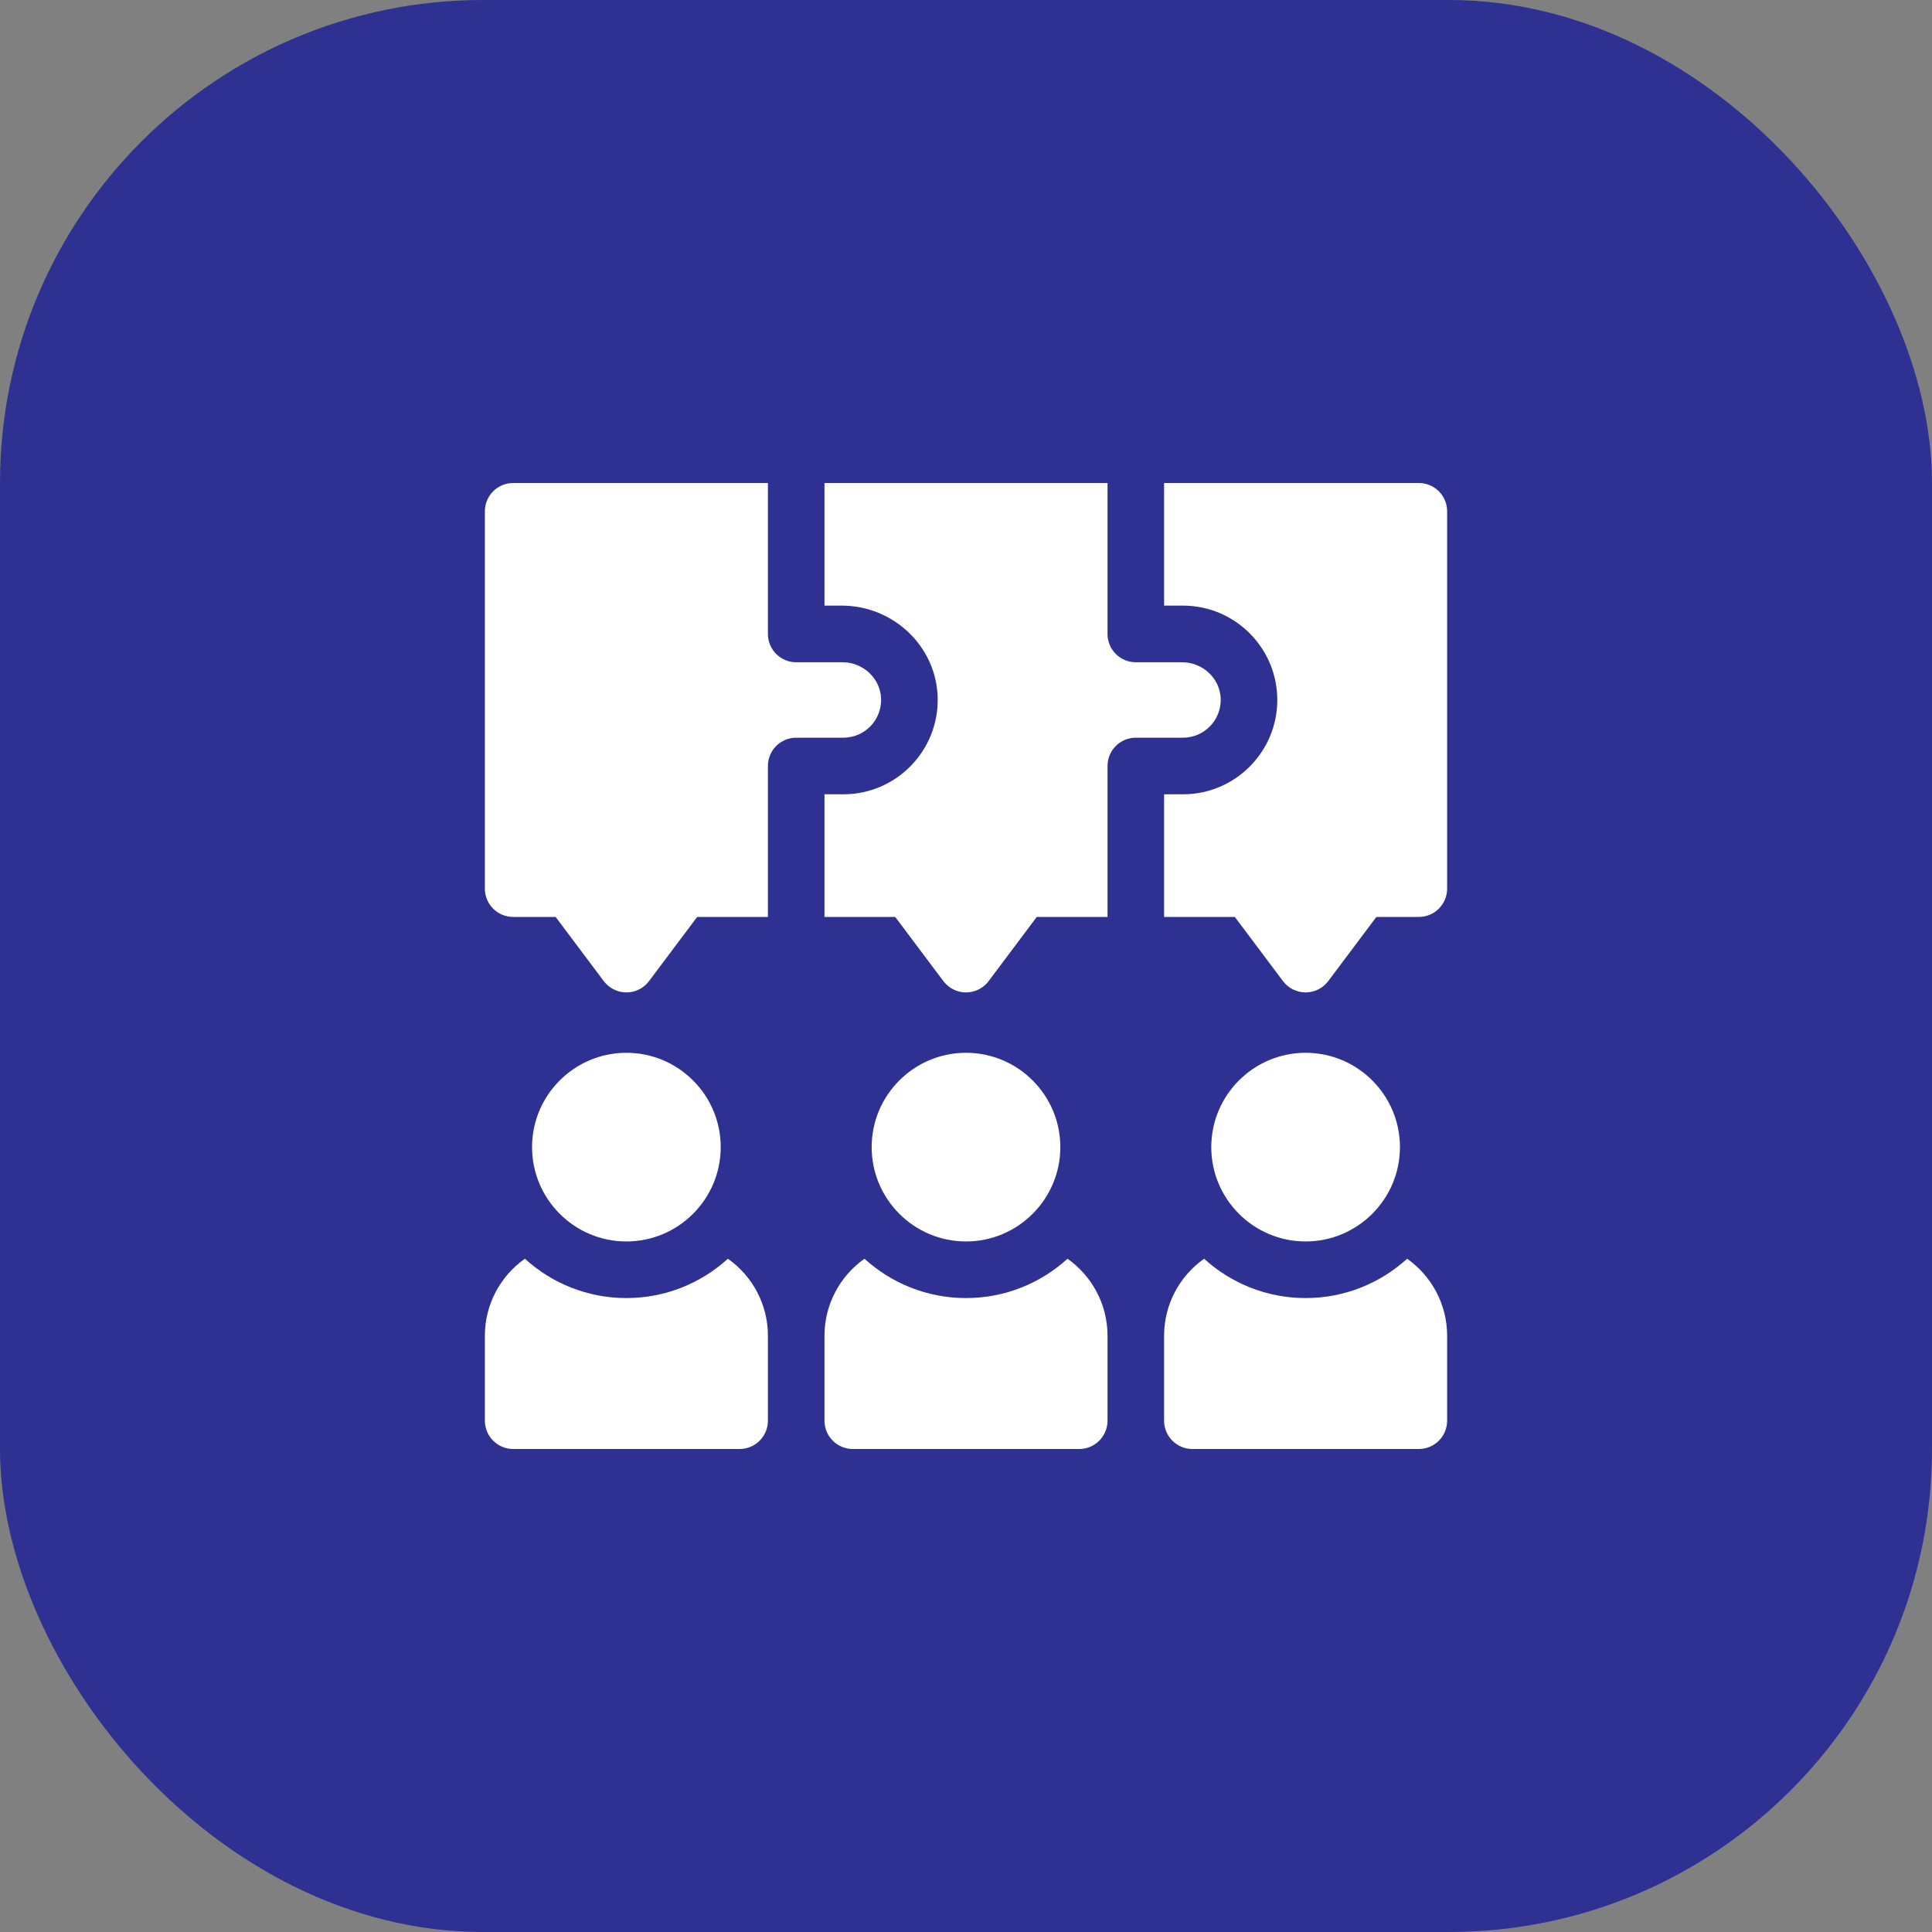<svg xmlns="http://www.w3.org/2000/svg" width="64" height="64" viewBox="0 0 64 64" fill="none"><rect x="0" y="0" width="64" height="64" fill="#808080" stroke="none"/><rect width="64" height="64" rx="16" fill="#2E3192"></rect><g clip-path="url(#clip0_96_7371)"><path d="M24.113 41.697C23.224 42.506 22.044 43 20.75 43C19.456 43 18.276 42.506 17.387 41.697C16.586 42.263 16.062 43.195 16.062 44.25V47.062C16.062 47.58 16.482 48 17 48H24.5C25.018 48 25.438 47.58 25.438 47.062V44.25C25.438 43.195 24.914 42.263 24.113 41.697Z" fill="white"></path><path d="M20.75 41.125C19.027 41.125 17.625 39.723 17.625 38C17.625 36.277 19.027 34.875 20.75 34.875C22.473 34.875 23.875 36.277 23.875 38C23.875 39.723 22.473 41.125 20.75 41.125Z" fill="white"></path><path d="M47.938 44.25C47.938 43.195 47.414 42.263 46.613 41.697C45.724 42.506 44.544 43 43.25 43C41.956 43 40.776 42.506 39.887 41.697C39.086 42.263 38.562 43.195 38.562 44.25V47.062C38.562 47.58 38.982 48 39.5 48H47C47.518 48 47.938 47.58 47.938 47.062" fill="white"></path><path d="M43.25 41.125C41.527 41.125 40.125 39.723 40.125 38C40.125 36.277 41.527 34.875 43.25 34.875C44.973 34.875 46.375 36.277 46.375 38C46.375 39.723 44.973 41.125 43.25 41.125Z" fill="white"></path><path d="M35.363 41.697C34.474 42.506 33.294 43 32 43C30.706 43 29.526 42.506 28.637 41.697C27.836 42.263 27.312 43.195 27.312 44.25V47.062C27.312 47.58 27.732 48 28.25 48H35.75C36.268 48 36.688 47.58 36.688 47.062V44.25C36.688 43.195 36.164 42.263 35.363 41.697Z" fill="white"></path><path d="M32 41.125C30.277 41.125 28.875 39.723 28.875 38C28.875 36.277 30.277 34.875 32 34.875C33.723 34.875 35.125 36.277 35.125 38C35.125 39.723 33.723 41.125 32 41.125Z" fill="white"></path><path d="M47 16H38.562V20.062H39.188C40.911 20.062 42.312 21.464 42.312 23.188C42.312 24.911 40.911 26.312 39.188 26.312H38.562V30.375H40.906L42.5 32.5C42.677 32.736 42.955 32.875 43.25 32.875C43.545 32.875 43.823 32.736 44 32.5L45.594 30.375H47C47.518 30.375 47.938 29.955 47.938 29.438V16.938C47.938 16.42 47.518 16 47 16Z" fill="white"></path><path d="M39.157 21.938H37.625C37.107 21.938 36.688 21.518 36.688 21V16H27.312V20.062H27.885C29.596 20.062 31.029 21.416 31.062 23.127C31.095 24.878 29.681 26.312 27.938 26.312H27.312V30.375H29.656L31.237 32.483C31.371 32.662 31.56 32.796 31.778 32.848C32.15 32.938 32.529 32.795 32.75 32.5L34.344 30.375H36.688V25.375C36.688 24.857 37.107 24.437 37.625 24.437H39.188C39.893 24.437 40.463 23.85 40.437 23.139C40.411 22.463 39.834 21.938 39.157 21.938Z" fill="white"></path><path d="M27.907 21.938H26.375C25.857 21.938 25.438 21.518 25.438 21V16H17C16.482 16 16.062 16.42 16.062 16.938V29.438C16.062 29.955 16.482 30.375 17 30.375H18.406L19.987 32.483C20.121 32.662 20.31 32.796 20.528 32.848C20.9 32.938 21.279 32.795 21.5 32.5L23.094 30.375H25.438V25.375C25.438 24.857 25.857 24.437 26.375 24.437H27.938C28.643 24.437 29.213 23.85 29.187 23.139C29.161 22.463 28.584 21.938 27.907 21.938Z" fill="white"></path></g><defs><clipPath id="clip0_96_7371"><rect width="32" height="32" fill="white" transform="translate(16 16)"></rect></clipPath></defs></svg>
